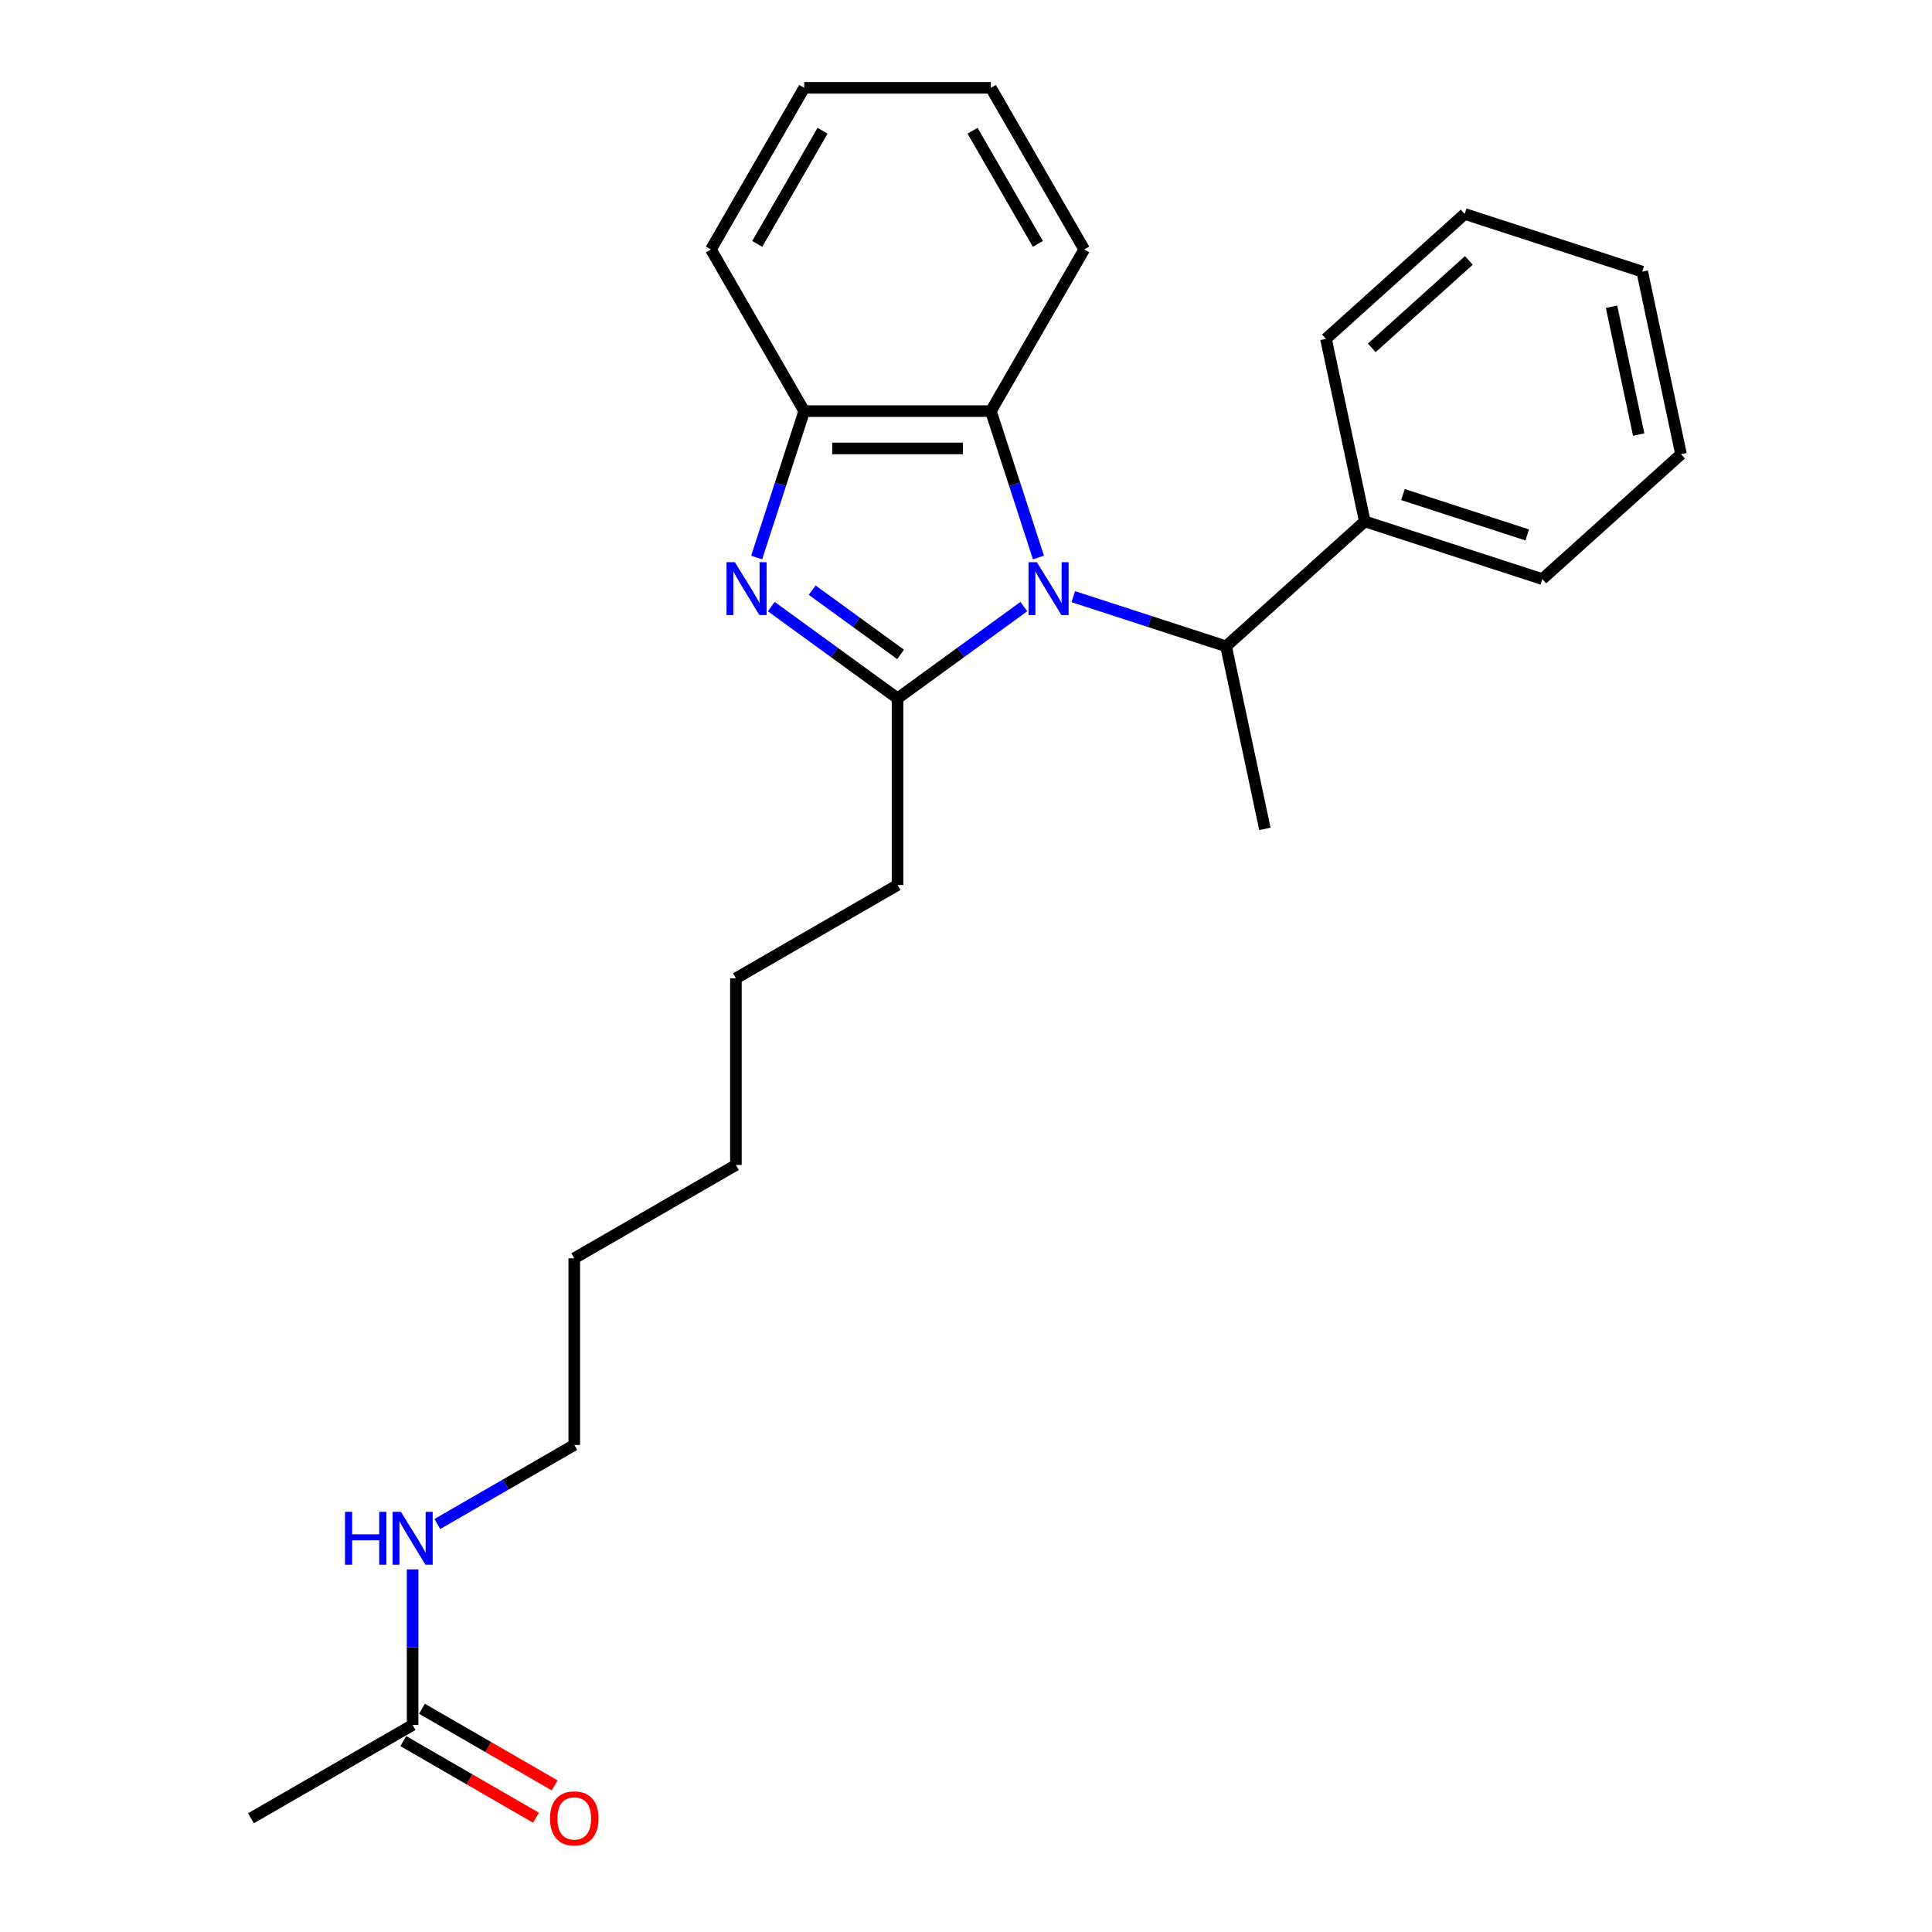 <?xml version='1.0' encoding='iso-8859-1'?>
<svg version='1.1' baseProfile='full'
              xmlns='http://www.w3.org/2000/svg'
                      xmlns:rdkit='http://www.rdkit.org/xml'
                      xmlns:xlink='http://www.w3.org/1999/xlink'
                  xml:space='preserve'
width='1000px' height='1000px' viewBox='0 0 1000 1000'>
<!-- END OF HEADER -->
<rect style='opacity:1.0;fill:#FFFFFF;stroke:none' width='1000' height='1000' x='0' y='0'> </rect>
<path class='bond-0' d='M 529.946,313.967 L 497.261,337.714' style='fill:none;fill-rule:evenodd;stroke:#0000FF;stroke-width:6px;stroke-linecap:butt;stroke-linejoin:miter;stroke-opacity:1' />
<path class='bond-0' d='M 497.261,337.714 L 464.576,361.461' style='fill:none;fill-rule:evenodd;stroke:#000000;stroke-width:6px;stroke-linecap:butt;stroke-linejoin:miter;stroke-opacity:1' />
<path class='bond-2' d='M 537.507,288.578 L 525.195,250.685' style='fill:none;fill-rule:evenodd;stroke:#0000FF;stroke-width:6px;stroke-linecap:butt;stroke-linejoin:miter;stroke-opacity:1' />
<path class='bond-2' d='M 525.195,250.685 L 512.882,212.791' style='fill:none;fill-rule:evenodd;stroke:#000000;stroke-width:6px;stroke-linecap:butt;stroke-linejoin:miter;stroke-opacity:1' />
<path class='bond-4' d='M 555.528,308.83 L 595.074,321.679' style='fill:none;fill-rule:evenodd;stroke:#0000FF;stroke-width:6px;stroke-linecap:butt;stroke-linejoin:miter;stroke-opacity:1' />
<path class='bond-4' d='M 595.074,321.679 L 634.62,334.528' style='fill:none;fill-rule:evenodd;stroke:#000000;stroke-width:6px;stroke-linecap:butt;stroke-linejoin:miter;stroke-opacity:1' />
<path class='bond-1' d='M 464.576,361.461 L 431.892,337.714' style='fill:none;fill-rule:evenodd;stroke:#000000;stroke-width:6px;stroke-linecap:butt;stroke-linejoin:miter;stroke-opacity:1' />
<path class='bond-1' d='M 431.892,337.714 L 399.207,313.967' style='fill:none;fill-rule:evenodd;stroke:#0000FF;stroke-width:6px;stroke-linecap:butt;stroke-linejoin:miter;stroke-opacity:1' />
<path class='bond-1' d='M 466.129,338.705 L 443.249,322.082' style='fill:none;fill-rule:evenodd;stroke:#000000;stroke-width:6px;stroke-linecap:butt;stroke-linejoin:miter;stroke-opacity:1' />
<path class='bond-1' d='M 443.249,322.082 L 420.37,305.459' style='fill:none;fill-rule:evenodd;stroke:#0000FF;stroke-width:6px;stroke-linecap:butt;stroke-linejoin:miter;stroke-opacity:1' />
<path class='bond-9' d='M 464.576,361.461 L 464.576,458.072' style='fill:none;fill-rule:evenodd;stroke:#000000;stroke-width:6px;stroke-linecap:butt;stroke-linejoin:miter;stroke-opacity:1' />
<path class='bond-25' d='M 391.646,288.578 L 403.958,250.685' style='fill:none;fill-rule:evenodd;stroke:#0000FF;stroke-width:6px;stroke-linecap:butt;stroke-linejoin:miter;stroke-opacity:1' />
<path class='bond-25' d='M 403.958,250.685 L 416.271,212.791' style='fill:none;fill-rule:evenodd;stroke:#000000;stroke-width:6px;stroke-linecap:butt;stroke-linejoin:miter;stroke-opacity:1' />
<path class='bond-3' d='M 512.882,212.791 L 416.271,212.791' style='fill:none;fill-rule:evenodd;stroke:#000000;stroke-width:6px;stroke-linecap:butt;stroke-linejoin:miter;stroke-opacity:1' />
<path class='bond-3' d='M 498.391,232.113 L 430.762,232.113' style='fill:none;fill-rule:evenodd;stroke:#000000;stroke-width:6px;stroke-linecap:butt;stroke-linejoin:miter;stroke-opacity:1' />
<path class='bond-10' d='M 512.882,212.791 L 561.188,129.123' style='fill:none;fill-rule:evenodd;stroke:#000000;stroke-width:6px;stroke-linecap:butt;stroke-linejoin:miter;stroke-opacity:1' />
<path class='bond-11' d='M 416.271,212.791 L 367.965,129.123' style='fill:none;fill-rule:evenodd;stroke:#000000;stroke-width:6px;stroke-linecap:butt;stroke-linejoin:miter;stroke-opacity:1' />
<path class='bond-6' d='M 634.62,334.528 L 706.416,269.883' style='fill:none;fill-rule:evenodd;stroke:#000000;stroke-width:6px;stroke-linecap:butt;stroke-linejoin:miter;stroke-opacity:1' />
<path class='bond-12' d='M 634.62,334.528 L 654.707,429.029' style='fill:none;fill-rule:evenodd;stroke:#000000;stroke-width:6px;stroke-linecap:butt;stroke-linejoin:miter;stroke-opacity:1' />
<path class='bond-5' d='M 213.572,892.824 L 213.572,852.566' style='fill:none;fill-rule:evenodd;stroke:#000000;stroke-width:6px;stroke-linecap:butt;stroke-linejoin:miter;stroke-opacity:1' />
<path class='bond-5' d='M 213.572,852.566 L 213.572,812.308' style='fill:none;fill-rule:evenodd;stroke:#0000FF;stroke-width:6px;stroke-linecap:butt;stroke-linejoin:miter;stroke-opacity:1' />
<path class='bond-7' d='M 208.742,901.191 L 243.088,921.021' style='fill:none;fill-rule:evenodd;stroke:#000000;stroke-width:6px;stroke-linecap:butt;stroke-linejoin:miter;stroke-opacity:1' />
<path class='bond-7' d='M 243.088,921.021 L 277.435,940.851' style='fill:none;fill-rule:evenodd;stroke:#FF0000;stroke-width:6px;stroke-linecap:butt;stroke-linejoin:miter;stroke-opacity:1' />
<path class='bond-7' d='M 218.403,884.458 L 252.749,904.288' style='fill:none;fill-rule:evenodd;stroke:#000000;stroke-width:6px;stroke-linecap:butt;stroke-linejoin:miter;stroke-opacity:1' />
<path class='bond-7' d='M 252.749,904.288 L 287.096,924.118' style='fill:none;fill-rule:evenodd;stroke:#FF0000;stroke-width:6px;stroke-linecap:butt;stroke-linejoin:miter;stroke-opacity:1' />
<path class='bond-13' d='M 213.572,892.824 L 129.904,941.13' style='fill:none;fill-rule:evenodd;stroke:#000000;stroke-width:6px;stroke-linecap:butt;stroke-linejoin:miter;stroke-opacity:1' />
<path class='bond-14' d='M 706.416,269.883 L 798.299,299.737' style='fill:none;fill-rule:evenodd;stroke:#000000;stroke-width:6px;stroke-linecap:butt;stroke-linejoin:miter;stroke-opacity:1' />
<path class='bond-14' d='M 726.17,255.984 L 790.488,276.882' style='fill:none;fill-rule:evenodd;stroke:#000000;stroke-width:6px;stroke-linecap:butt;stroke-linejoin:miter;stroke-opacity:1' />
<path class='bond-15' d='M 706.416,269.883 L 686.33,175.382' style='fill:none;fill-rule:evenodd;stroke:#000000;stroke-width:6px;stroke-linecap:butt;stroke-linejoin:miter;stroke-opacity:1' />
<path class='bond-8' d='M 226.364,788.828 L 261.802,768.367' style='fill:none;fill-rule:evenodd;stroke:#0000FF;stroke-width:6px;stroke-linecap:butt;stroke-linejoin:miter;stroke-opacity:1' />
<path class='bond-8' d='M 261.802,768.367 L 297.24,747.907' style='fill:none;fill-rule:evenodd;stroke:#000000;stroke-width:6px;stroke-linecap:butt;stroke-linejoin:miter;stroke-opacity:1' />
<path class='bond-17' d='M 464.576,458.072 L 380.908,506.378' style='fill:none;fill-rule:evenodd;stroke:#000000;stroke-width:6px;stroke-linecap:butt;stroke-linejoin:miter;stroke-opacity:1' />
<path class='bond-20' d='M 561.188,129.123 L 512.882,45.455' style='fill:none;fill-rule:evenodd;stroke:#000000;stroke-width:6px;stroke-linecap:butt;stroke-linejoin:miter;stroke-opacity:1' />
<path class='bond-20' d='M 537.209,126.234 L 503.395,67.666' style='fill:none;fill-rule:evenodd;stroke:#000000;stroke-width:6px;stroke-linecap:butt;stroke-linejoin:miter;stroke-opacity:1' />
<path class='bond-26' d='M 367.965,129.123 L 416.271,45.455' style='fill:none;fill-rule:evenodd;stroke:#000000;stroke-width:6px;stroke-linecap:butt;stroke-linejoin:miter;stroke-opacity:1' />
<path class='bond-26' d='M 391.944,126.234 L 425.758,67.666' style='fill:none;fill-rule:evenodd;stroke:#000000;stroke-width:6px;stroke-linecap:butt;stroke-linejoin:miter;stroke-opacity:1' />
<path class='bond-23' d='M 798.299,299.737 L 870.096,235.091' style='fill:none;fill-rule:evenodd;stroke:#000000;stroke-width:6px;stroke-linecap:butt;stroke-linejoin:miter;stroke-opacity:1' />
<path class='bond-22' d='M 686.33,175.382 L 758.126,110.736' style='fill:none;fill-rule:evenodd;stroke:#000000;stroke-width:6px;stroke-linecap:butt;stroke-linejoin:miter;stroke-opacity:1' />
<path class='bond-22' d='M 710.028,180.045 L 760.286,134.793' style='fill:none;fill-rule:evenodd;stroke:#000000;stroke-width:6px;stroke-linecap:butt;stroke-linejoin:miter;stroke-opacity:1' />
<path class='bond-16' d='M 297.24,747.907 L 297.24,651.295' style='fill:none;fill-rule:evenodd;stroke:#000000;stroke-width:6px;stroke-linecap:butt;stroke-linejoin:miter;stroke-opacity:1' />
<path class='bond-19' d='M 380.908,506.378 L 380.908,602.99' style='fill:none;fill-rule:evenodd;stroke:#000000;stroke-width:6px;stroke-linecap:butt;stroke-linejoin:miter;stroke-opacity:1' />
<path class='bond-18' d='M 297.24,651.295 L 380.908,602.99' style='fill:none;fill-rule:evenodd;stroke:#000000;stroke-width:6px;stroke-linecap:butt;stroke-linejoin:miter;stroke-opacity:1' />
<path class='bond-21' d='M 512.882,45.455 L 416.271,45.455' style='fill:none;fill-rule:evenodd;stroke:#000000;stroke-width:6px;stroke-linecap:butt;stroke-linejoin:miter;stroke-opacity:1' />
<path class='bond-24' d='M 758.126,110.736 L 850.009,140.591' style='fill:none;fill-rule:evenodd;stroke:#000000;stroke-width:6px;stroke-linecap:butt;stroke-linejoin:miter;stroke-opacity:1' />
<path class='bond-27' d='M 870.096,235.091 L 850.009,140.591' style='fill:none;fill-rule:evenodd;stroke:#000000;stroke-width:6px;stroke-linecap:butt;stroke-linejoin:miter;stroke-opacity:1' />
<path class='bond-27' d='M 848.183,224.934 L 834.122,158.784' style='fill:none;fill-rule:evenodd;stroke:#000000;stroke-width:6px;stroke-linecap:butt;stroke-linejoin:miter;stroke-opacity:1' />
<path  class='atom-0' d='M 536.689 290.994
L 545.655 305.485
Q 546.543 306.915, 547.973 309.504
Q 549.403 312.094, 549.48 312.248
L 549.48 290.994
L 553.113 290.994
L 553.113 318.354
L 549.364 318.354
L 539.742 302.51
Q 538.621 300.655, 537.423 298.529
Q 536.264 296.404, 535.916 295.747
L 535.916 318.354
L 532.361 318.354
L 532.361 290.994
L 536.689 290.994
' fill='#0000FF'/>
<path  class='atom-2' d='M 380.368 290.994
L 389.334 305.485
Q 390.223 306.915, 391.652 309.504
Q 393.082 312.094, 393.16 312.248
L 393.16 290.994
L 396.792 290.994
L 396.792 318.354
L 393.044 318.354
L 383.421 302.51
Q 382.3 300.655, 381.102 298.529
Q 379.943 296.404, 379.595 295.747
L 379.595 318.354
L 376.04 318.354
L 376.04 290.994
L 380.368 290.994
' fill='#0000FF'/>
<path  class='atom-8' d='M 284.681 941.207
Q 284.681 934.638, 287.927 930.967
Q 291.173 927.295, 297.24 927.295
Q 303.308 927.295, 306.554 930.967
Q 309.8 934.638, 309.8 941.207
Q 309.8 947.854, 306.515 951.641
Q 303.23 955.39, 297.24 955.39
Q 291.212 955.39, 287.927 951.641
Q 284.681 947.893, 284.681 941.207
M 297.24 952.298
Q 301.414 952.298, 303.655 949.516
Q 305.935 946.695, 305.935 941.207
Q 305.935 935.836, 303.655 933.131
Q 301.414 930.387, 297.24 930.387
Q 293.067 930.387, 290.787 933.092
Q 288.545 935.797, 288.545 941.207
Q 288.545 946.734, 290.787 949.516
Q 293.067 952.298, 297.24 952.298
' fill='#FF0000'/>
<path  class='atom-9' d='M 178.58 782.533
L 182.289 782.533
L 182.289 794.165
L 196.279 794.165
L 196.279 782.533
L 199.989 782.533
L 199.989 809.893
L 196.279 809.893
L 196.279 797.256
L 182.289 797.256
L 182.289 809.893
L 178.58 809.893
L 178.58 782.533
' fill='#0000FF'/>
<path  class='atom-9' d='M 207.524 782.533
L 216.49 797.024
Q 217.379 798.454, 218.809 801.043
Q 220.238 803.633, 220.316 803.787
L 220.316 782.533
L 223.948 782.533
L 223.948 809.893
L 220.2 809.893
L 210.577 794.049
Q 209.457 792.194, 208.259 790.068
Q 207.099 787.943, 206.751 787.286
L 206.751 809.893
L 203.196 809.893
L 203.196 782.533
L 207.524 782.533
' fill='#0000FF'/>
</svg>
